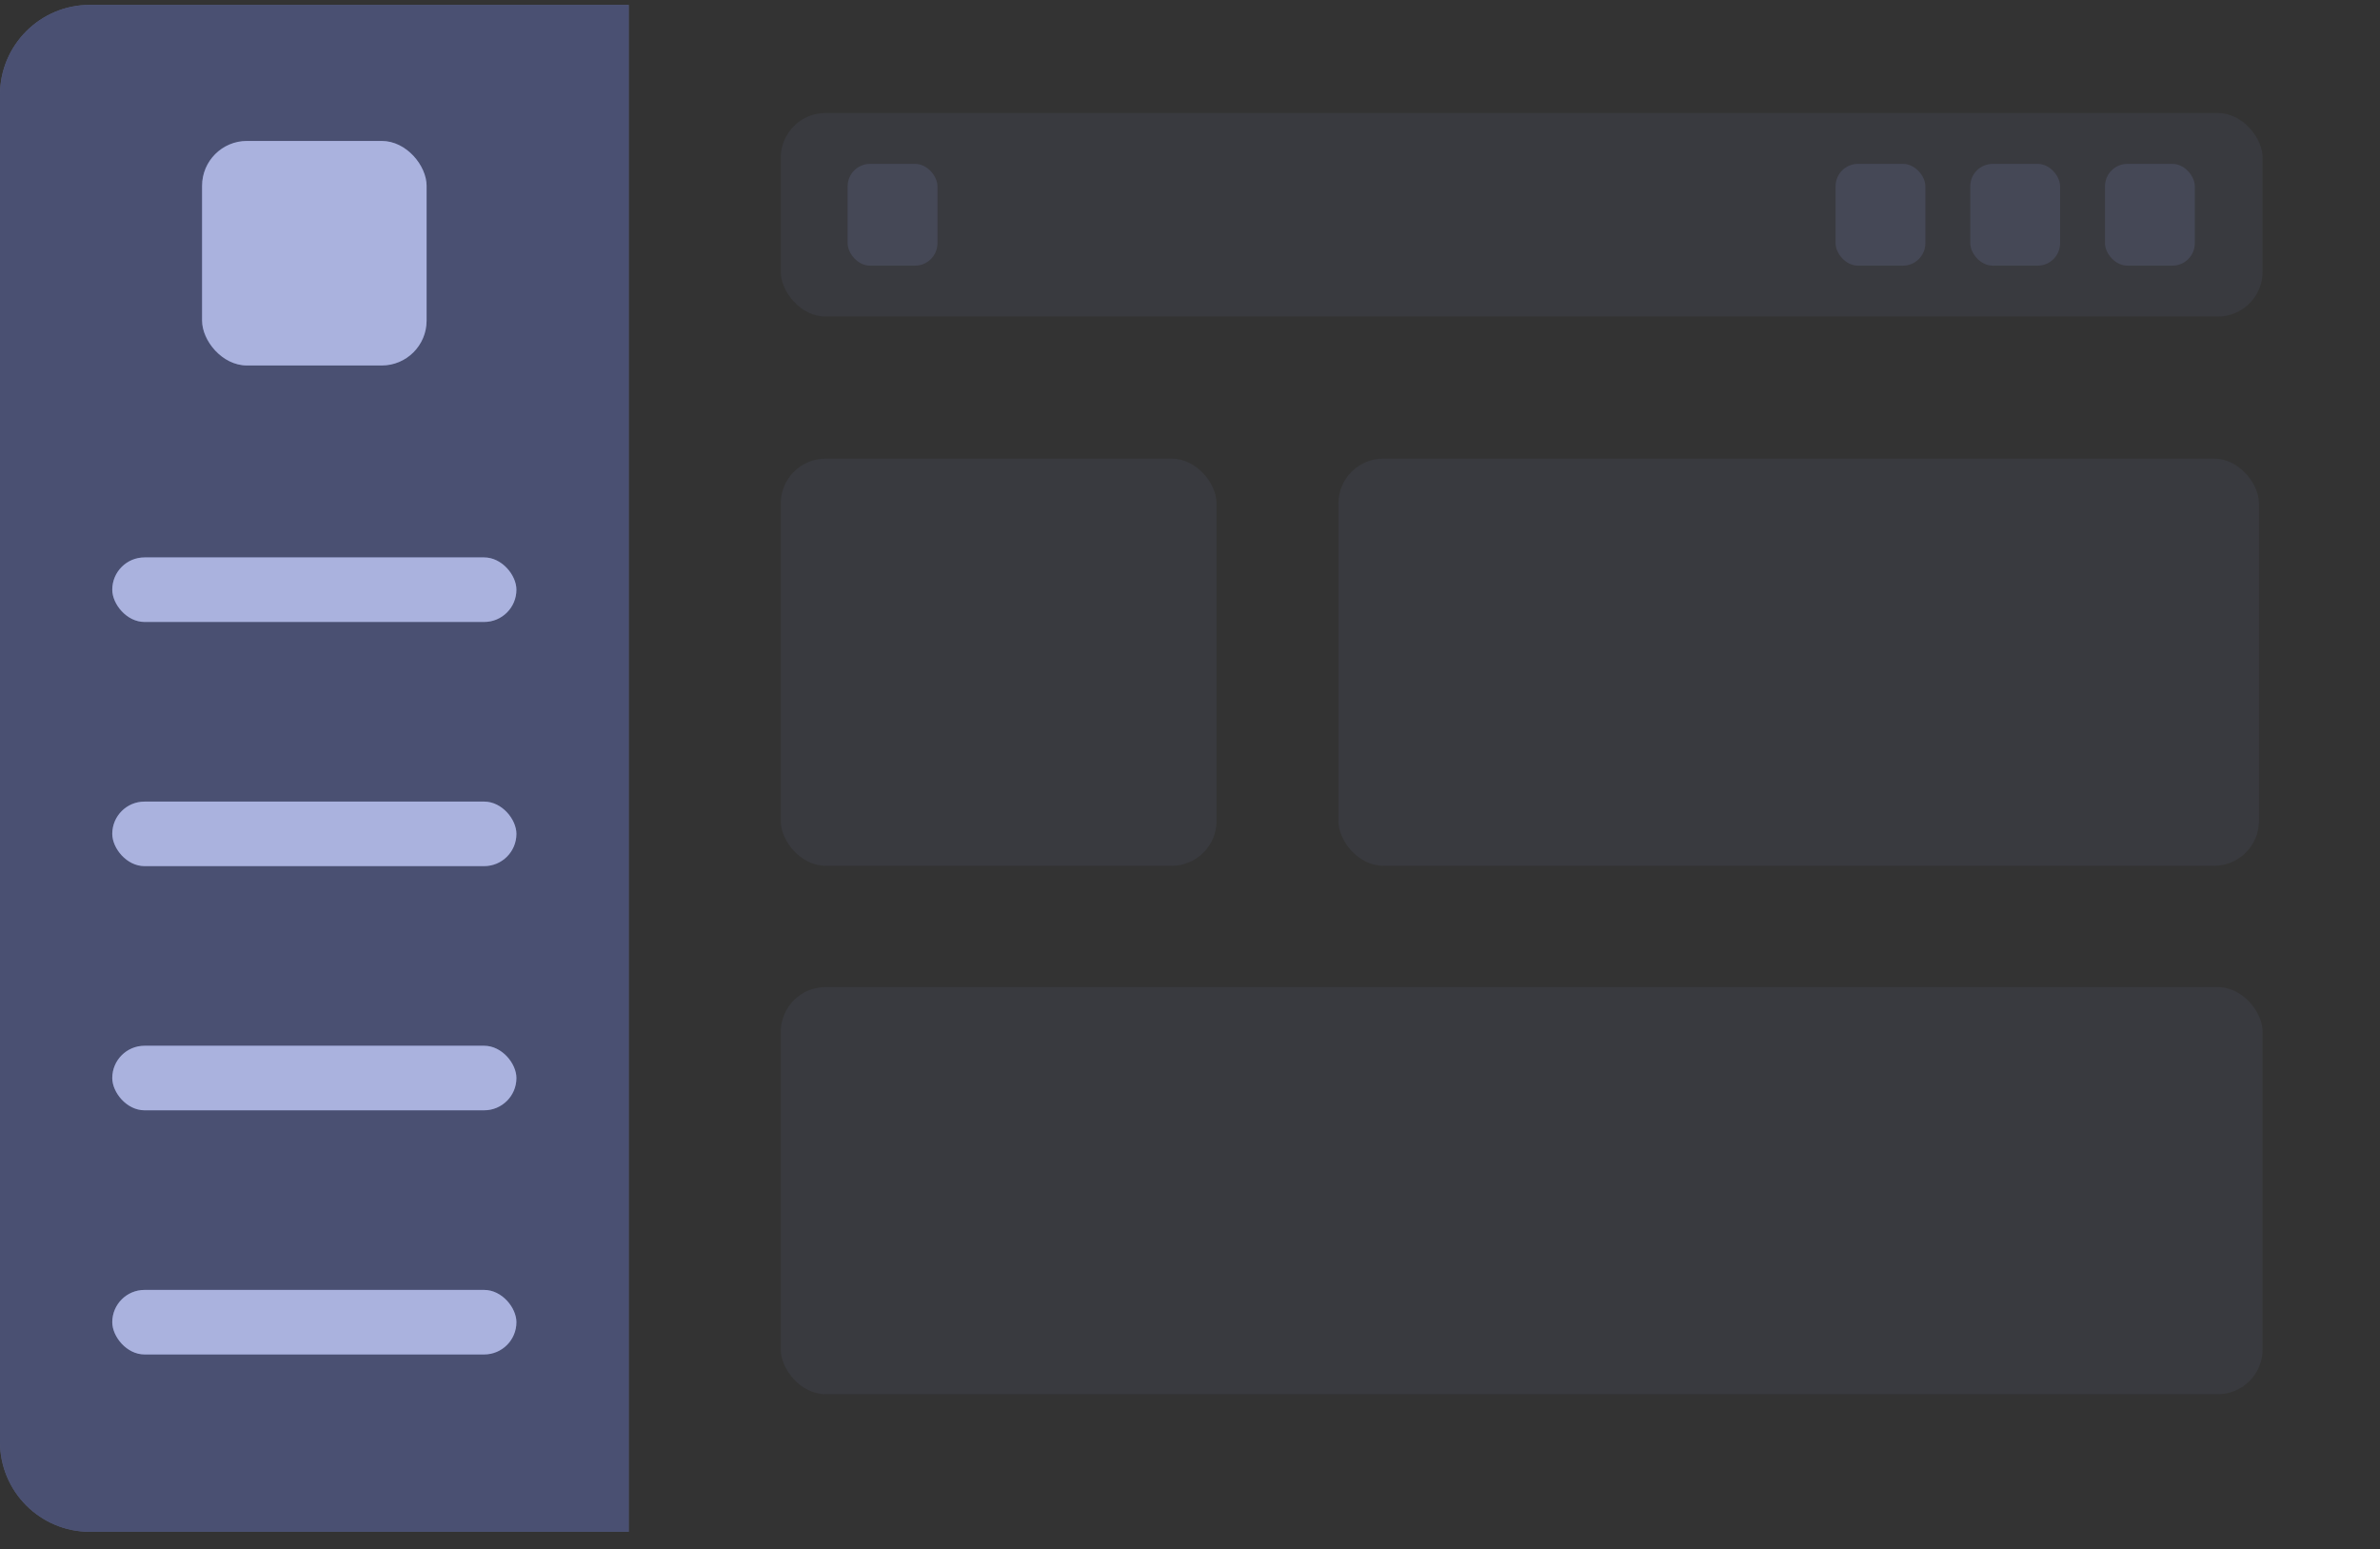 <svg width="106" height="69" viewBox="0 0 106 69" fill="none" xmlns="http://www.w3.org/2000/svg">
<rect x="0" y="0" width="106" height="69" fill="#333333" stroke="none"/>
<rect y="0.218" width="106" height="68" rx="4" fill="#4B465C" fill-opacity="0.02"/>
<path d="M0 4.218C0 2.009 1.791 0.218 4 0.218H28V68.218H4C1.791 68.218 0 66.427 0 64.218V4.218Z" fill="#8692D0"/>
<path d="M0 4.218C0 2.009 1.791 0.218 4 0.218H28V68.218H4C1.791 68.218 0 66.427 0 64.218V4.218Z" fill="black" fill-opacity="0.45"/>
<rect x="5" y="24.825" width="18" height="2.874" rx="1.437" fill="#8692D0"/>
<rect x="5" y="24.825" width="18" height="2.874" rx="1.437" fill="white" fill-opacity="0.3"/>
<rect x="9" y="6.277" width="10" height="10" rx="2" fill="#8692D0"/>
<rect x="9" y="6.277" width="10" height="10" rx="2" fill="white" fill-opacity="0.3"/>
<rect x="5" y="35.699" width="18" height="2.874" rx="1.437" fill="#8692D0"/>
<rect x="5" y="35.699" width="18" height="2.874" rx="1.437" fill="white" fill-opacity="0.3"/>
<rect x="5" y="46.573" width="18" height="2.874" rx="1.437" fill="#8692D0"/>
<rect x="5" y="46.573" width="18" height="2.874" rx="1.437" fill="white" fill-opacity="0.3"/>
<rect x="5" y="57.447" width="18" height="2.874" rx="1.437" fill="#8692D0"/>
<rect x="5" y="57.447" width="18" height="2.874" rx="1.437" fill="white" fill-opacity="0.3"/>
<rect x="34.772" y="5.031" width="66" height="9.067" rx="2" fill="#8692D0" fill-opacity="0.08"/>
<rect x="37.752" y="7.298" width="4" height="4.533" rx="1" fill="#8692D0" fill-opacity="0.16"/>
<rect x="81.752" y="7.298" width="4" height="4.533" rx="1" fill="#8692D0" fill-opacity="0.16"/>
<rect x="87.752" y="7.298" width="4" height="4.533" rx="1" fill="#8692D0" fill-opacity="0.16"/>
<rect x="93.752" y="7.298" width="4" height="4.533" rx="1" fill="#8692D0" fill-opacity="0.16"/>
<rect x="59.609" y="20.425" width="41" height="18.133" rx="2" fill="#8692D0" fill-opacity="0.08"/>
<rect x="34.772" y="20.425" width="19.412" height="18.133" rx="2" fill="#8692D0" fill-opacity="0.08"/>
<rect x="34.772" y="43.959" width="66" height="18.133" rx="2" fill="#8692D0" fill-opacity="0.08"/>
</svg>
